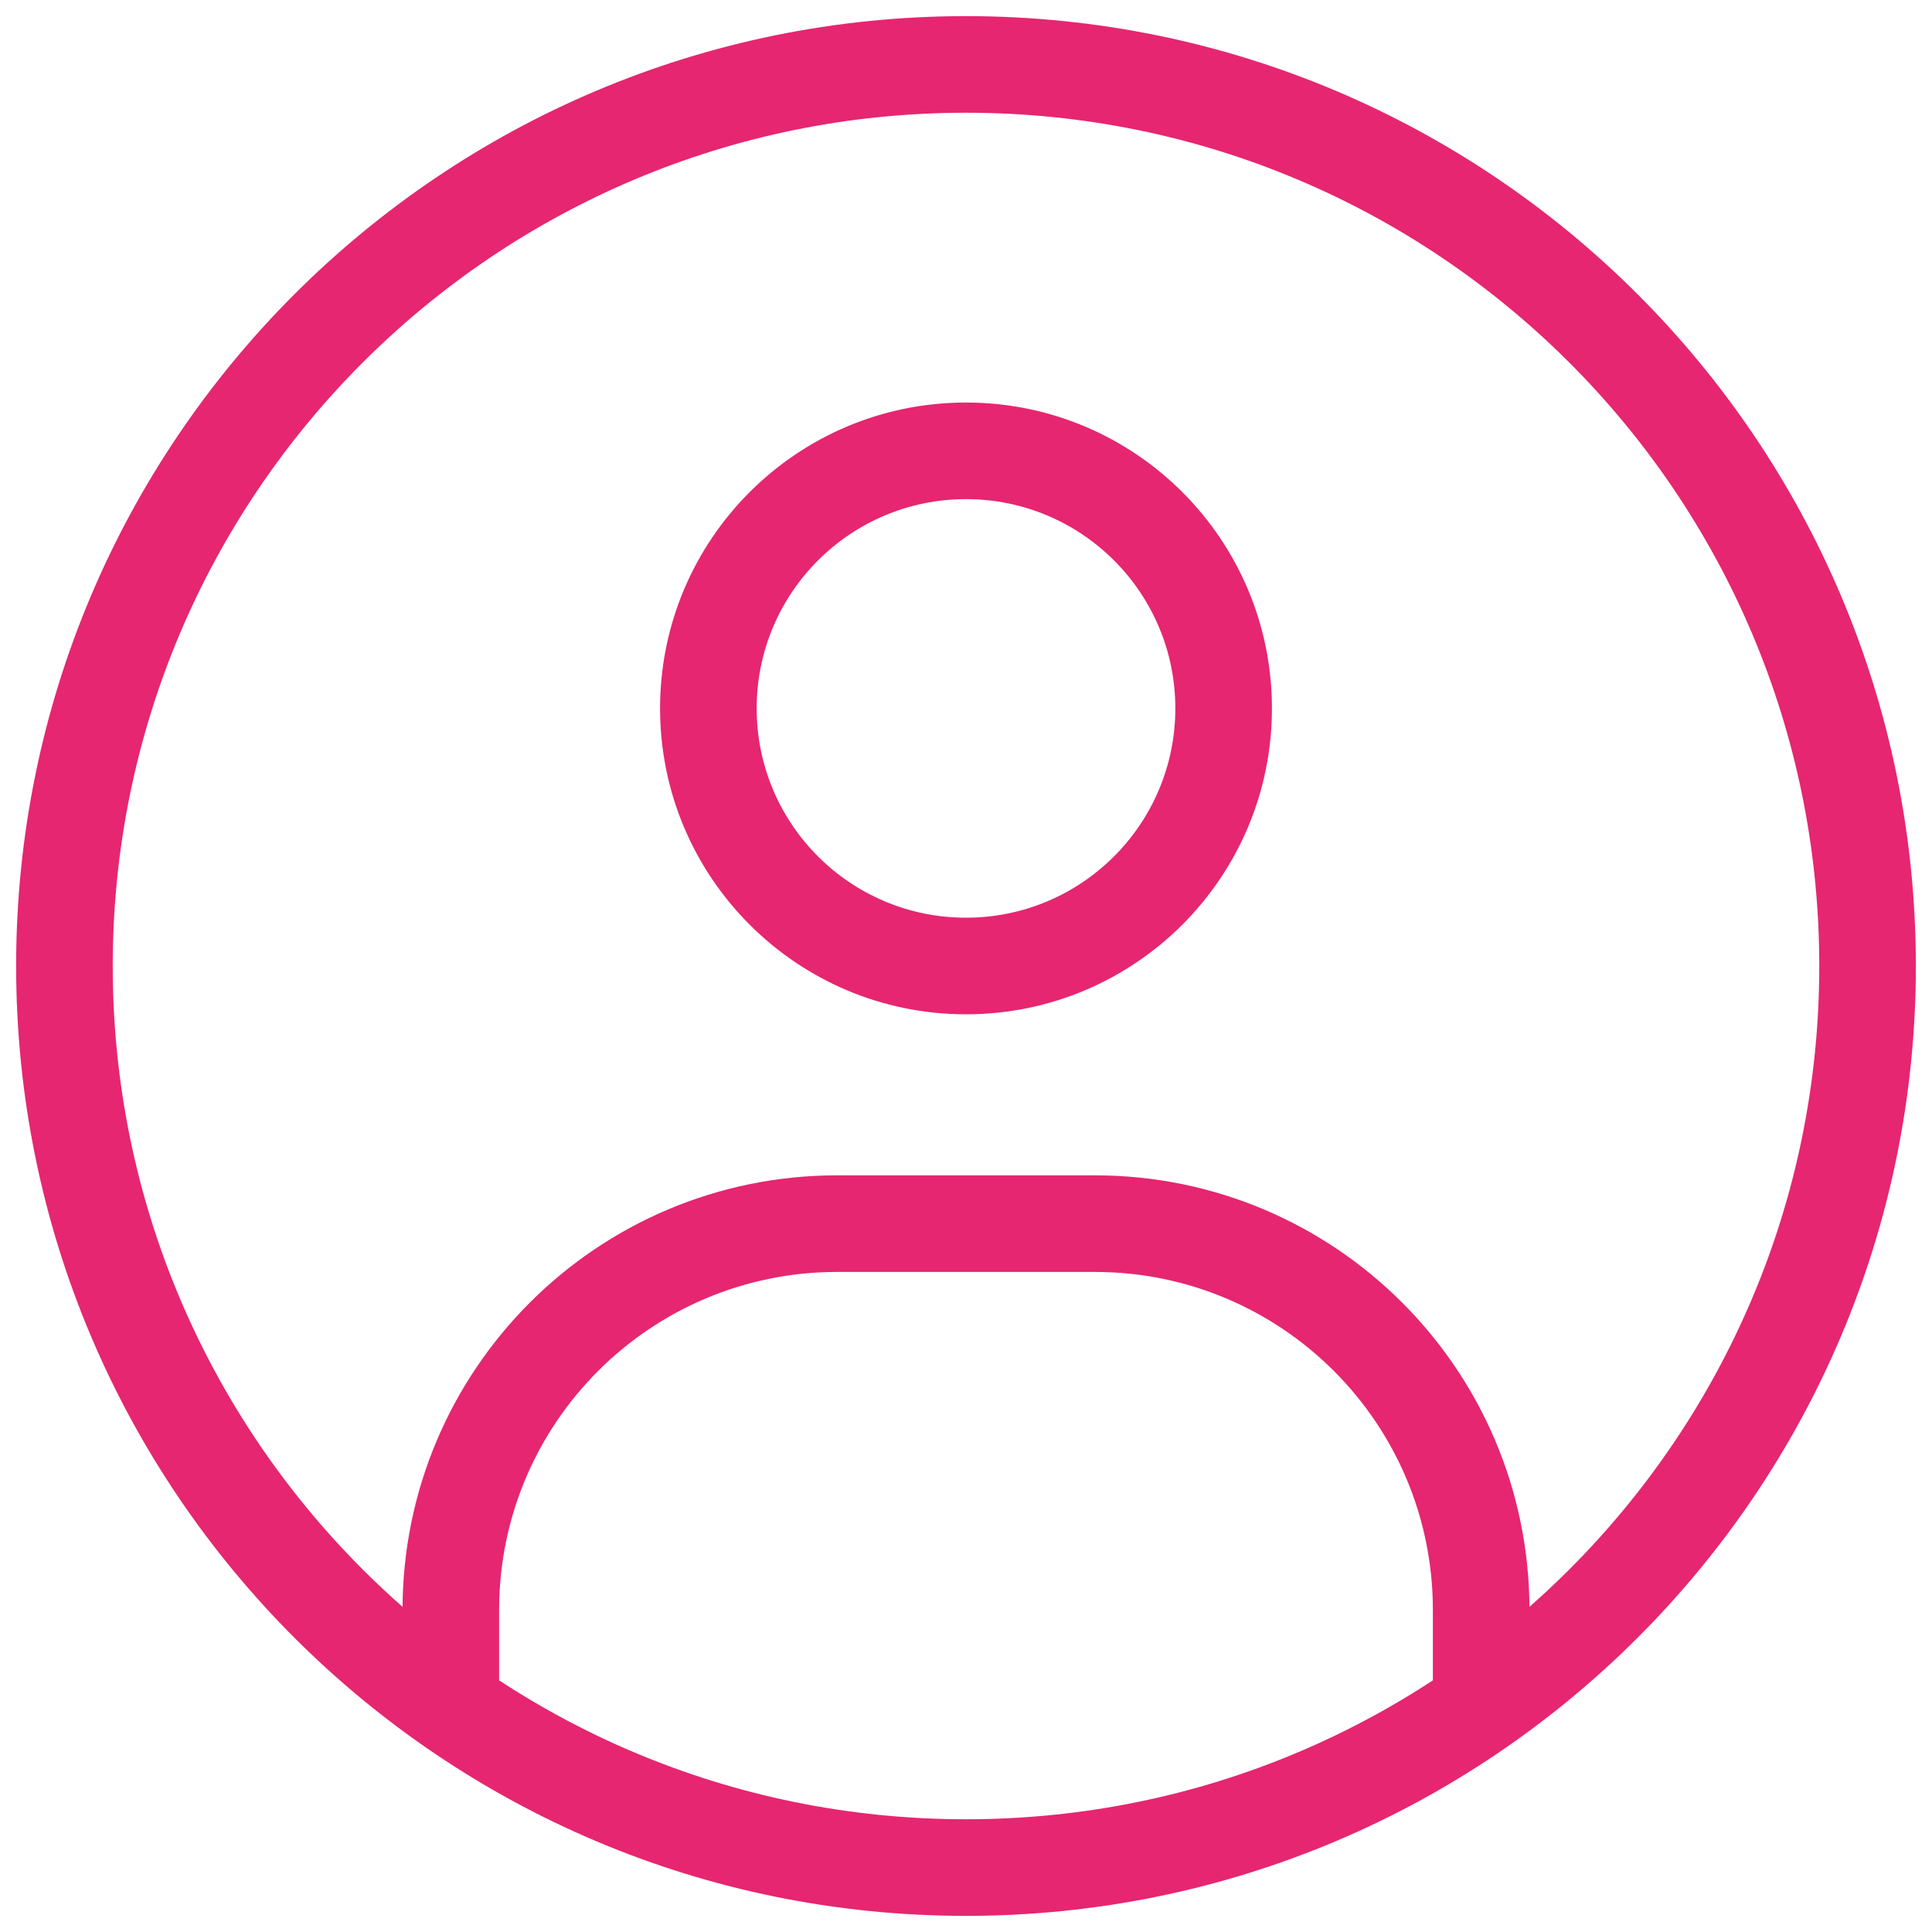 <svg width="20" height="20" viewBox="0 0 20 20" fill="none" xmlns="http://www.w3.org/2000/svg">
<path d="M4.167 17.333V17.833H5.167V17.333H4.167ZM14.833 17.333V17.833H15.833V17.333H14.833ZM5.167 17.333V16.666H4.167V17.333H5.167ZM8.667 13.167H11.333V12.167H8.667V13.167ZM14.833 16.666V17.333H15.833V16.666H14.833ZM11.333 13.167C13.266 13.167 14.833 14.733 14.833 16.666H15.833C15.833 14.181 13.819 12.167 11.333 12.167V13.167ZM5.167 16.666C5.167 14.733 6.734 13.167 8.667 13.167V12.167C6.181 12.167 4.167 14.181 4.167 16.666H5.167ZM10 4.167C8.251 4.167 6.833 5.584 6.833 7.333H7.833C7.833 6.137 8.803 5.167 10 5.167V4.167ZM13.167 7.333C13.167 5.584 11.749 4.167 10 4.167V5.167C11.197 5.167 12.167 6.137 12.167 7.333H13.167ZM10 10.5C11.749 10.5 13.167 9.082 13.167 7.333H12.167C12.167 8.53 11.197 9.5 10 9.5V10.5ZM10 9.5C8.803 9.5 7.833 8.53 7.833 7.333H6.833C6.833 9.082 8.251 10.5 10 10.5V9.5ZM10 18.833C5.121 18.833 1.167 14.879 1.167 10H0.167C0.167 15.431 4.569 19.833 10 19.833V18.833ZM18.833 10C18.833 14.879 14.879 18.833 10 18.833V19.833C15.431 19.833 19.833 15.431 19.833 10H18.833ZM10 1.167C14.879 1.167 18.833 5.121 18.833 10H19.833C19.833 4.569 15.431 0.167 10 0.167V1.167ZM10 0.167C4.569 0.167 0.167 4.569 0.167 10H1.167C1.167 5.121 5.121 1.167 10 1.167V0.167Z" fill="#E62670"/>
</svg>

